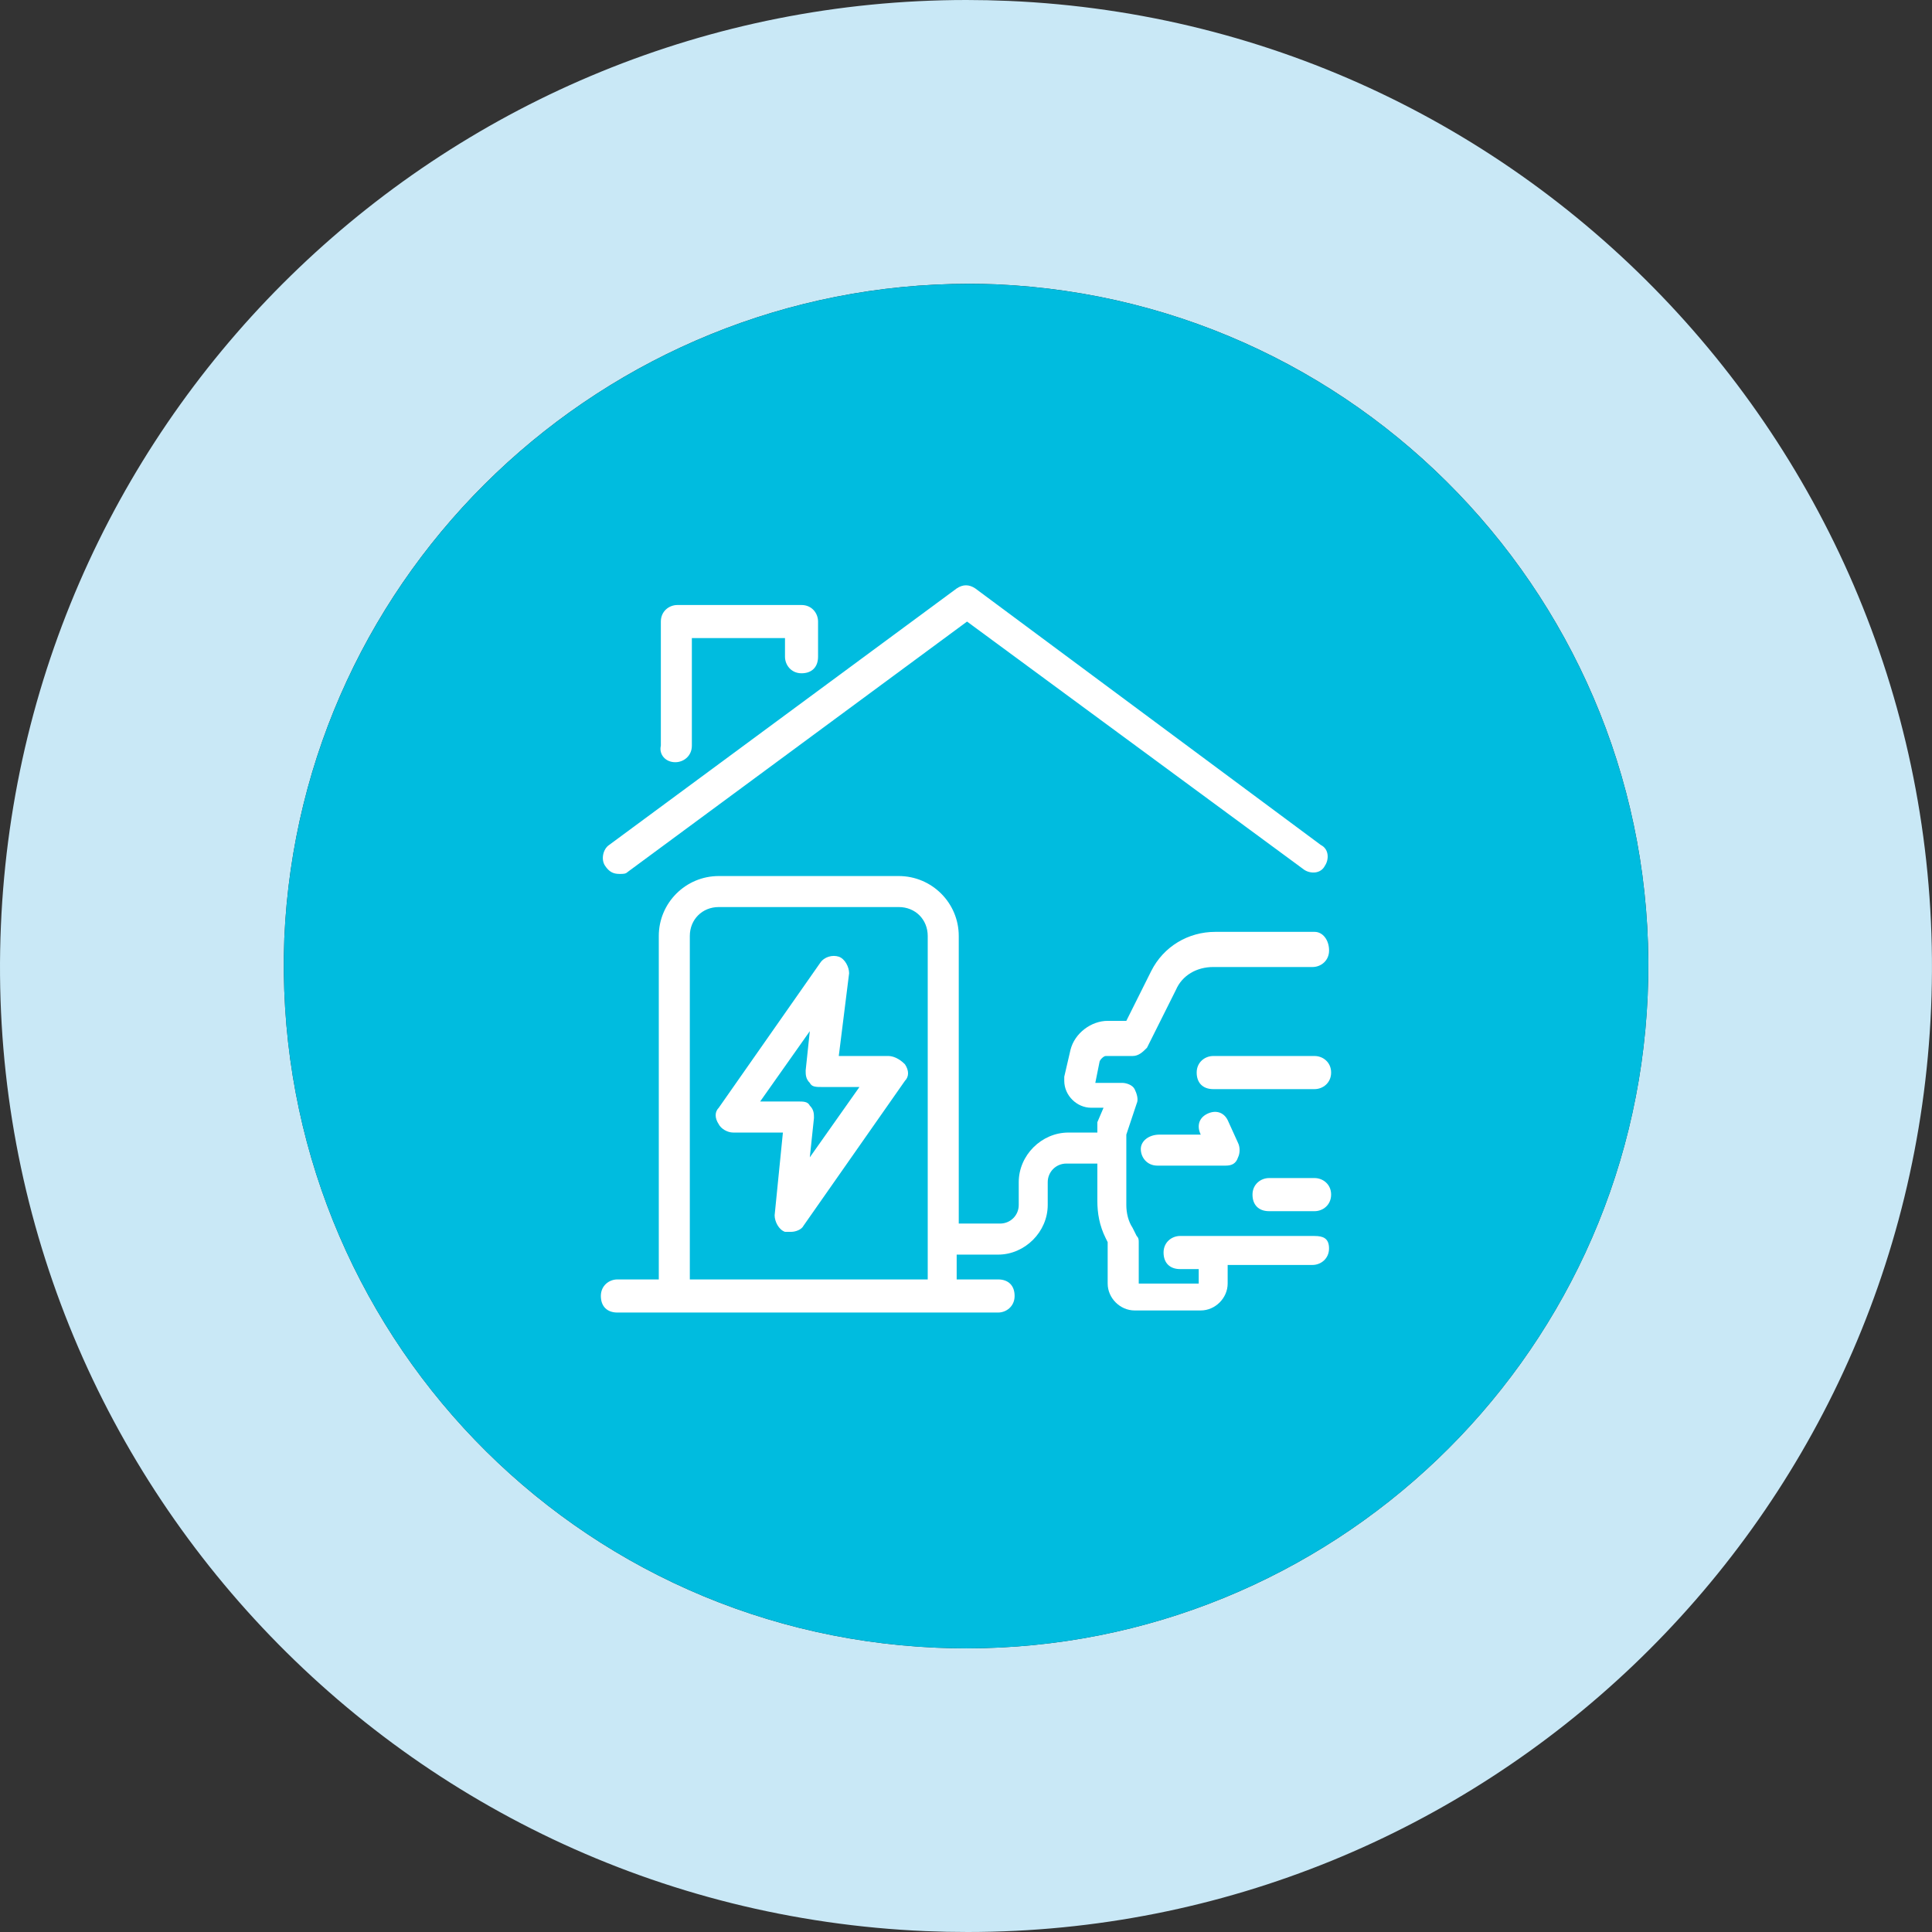 <?xml version="1.0" encoding="UTF-8"?> <svg xmlns="http://www.w3.org/2000/svg" width="230" height="230" viewBox="0 0 230 230" fill="none"><rect x="0" y="0" width="230" height="230" fill="#333333" stroke="none"/><g clip-path="url(#clip0_164_2)"><path d="M115.054 0C53.721 0.006 2.748 48.33 0.107 110.199C-2.604 173.494 46.655 227.184 110.196 229.896C111.874 229.966 113.537 230 115.198 230C176.29 230 227.252 181.91 229.89 120.052C232.598 56.509 183.345 2.819 120.047 0.107C118.375 0.037 116.711 0 115.054 0ZM115.059 196.231C113.853 196.231 112.645 196.203 111.427 196.152C66.608 194.184 32.128 156.498 33.85 111.673C35.771 67.918 71.957 33.791 115.373 33.785C116.435 33.785 117.502 33.808 118.572 33.848C163.392 35.822 198.124 73.75 196.149 118.57C194.232 162.178 158.283 196.231 115.059 196.231Z" fill="#C9E8F6"></path><path d="M115.375 33.788C71.96 33.788 35.774 67.921 33.847 111.676C32.125 156.501 66.605 194.181 111.43 196.155C112.647 196.206 113.853 196.234 115.062 196.234C158.28 196.234 194.237 162.181 196.152 118.573C198.121 73.747 163.395 35.825 118.57 33.85C117.502 33.808 116.437 33.788 115.375 33.788Z" fill="#00BCDF"></path><path d="M80.395 90.74C81.381 90.74 82.364 90.003 82.364 88.772V75.962H93.451V78.178C93.451 79.164 94.189 80.153 95.42 80.153C96.651 80.153 97.388 79.41 97.388 78.178V73.993C97.388 73.007 96.651 72.025 95.42 72.025H80.641C79.658 72.025 78.673 72.762 78.673 73.993V88.772C78.43 89.755 79.167 90.74 80.395 90.74Z" fill="white"></path><path d="M73.748 104.039C74.242 104.039 74.485 104.039 74.733 103.797L115.124 73.996L155.267 103.548C156.01 104.042 157.241 104.042 157.733 103.054C158.227 102.317 158.227 101.085 157.238 100.591L116.104 70.051C115.367 69.556 114.63 69.556 113.893 70.051L72.516 100.591C71.779 101.085 71.531 102.314 72.022 103.054C72.516 103.797 73.008 104.039 73.745 104.039" fill="white"></path><path d="M96.406 137.782L96.9 133.103C96.9 132.609 96.9 132.117 96.406 131.623C96.157 131.129 95.663 131.129 94.926 131.129H90.495L96.406 122.758L95.912 127.438C95.912 127.932 95.912 128.423 96.406 128.917C96.649 129.406 97.143 129.406 97.88 129.406H102.314L96.403 137.782H96.406ZM105.765 125.715H99.854L101.085 115.864C101.085 115.127 100.591 114.141 99.854 113.89C99.111 113.647 98.131 113.89 97.637 114.633L85.569 131.874C85.075 132.369 85.075 133.106 85.569 133.843C85.812 134.337 86.555 134.828 87.292 134.828H93.203L92.218 144.679C92.218 145.416 92.712 146.402 93.452 146.648H94.189C94.683 146.648 95.42 146.405 95.663 145.91L107.731 128.669C108.225 128.175 108.225 127.438 107.731 126.7C106.994 125.958 106.256 125.715 105.762 125.715" fill="white"></path><path d="M82.121 152.313V111.43C82.121 109.462 83.601 107.982 85.569 107.982H106.996C108.97 107.982 110.444 109.462 110.444 111.43V152.313H82.121ZM156.498 147.139H140.488C139.505 147.139 138.519 147.876 138.519 149.107C138.519 150.339 139.257 151.082 140.488 151.082H142.705V152.804H135.565V147.876C135.565 147.633 135.565 147.382 135.317 147.139L134.823 146.153C134.334 145.416 134.086 144.431 134.086 143.448V135.071L135.317 131.38C135.565 130.886 135.317 130.149 135.074 129.657C134.825 129.163 134.088 128.915 133.594 128.915H130.394L130.889 126.452C130.889 126.209 131.377 125.715 131.626 125.715H134.825C135.568 125.715 136.06 125.221 136.548 124.729L139.996 117.833C140.739 116.11 142.462 115.121 144.43 115.121H156.255C157.238 115.121 158.224 114.384 158.224 113.153C158.224 111.922 157.487 110.936 156.501 110.936H144.676C141.476 110.936 138.522 112.659 137.042 115.616L134.088 121.529H131.871C129.903 121.529 127.929 123.004 127.44 124.978L126.698 128.178V128.672C126.698 130.395 128.177 131.874 129.9 131.874H131.374L130.637 133.597V134.828H127.189C123.989 134.828 121.278 137.534 121.278 140.739V143.451C121.278 144.682 120.292 145.662 119.061 145.662H114.138V111.43C114.138 107.488 110.936 104.291 106.993 104.291H85.566C81.624 104.291 78.427 107.491 78.427 111.43V152.313H73.499C72.513 152.313 71.53 153.05 71.53 154.281C71.53 155.513 72.267 156.255 73.499 156.255H118.818C119.801 156.255 120.787 155.518 120.787 154.281C120.787 153.044 120.049 152.313 118.818 152.313H113.89V149.359H118.818C122.018 149.359 124.729 146.648 124.729 143.448V140.737C124.729 139.505 125.715 138.52 126.946 138.52H130.637V142.954C130.637 144.428 130.886 145.908 131.623 147.385L131.866 147.879V152.807C131.866 154.53 133.346 156.007 135.068 156.007H142.951C144.671 156.007 146.15 154.533 146.15 152.807V150.59H156.25C157.232 150.59 158.218 149.853 158.218 148.622C158.218 147.39 157.481 147.142 156.495 147.142" fill="white"></path><path d="M135.811 136.797C135.811 137.783 136.549 138.765 137.78 138.765H145.911C146.648 138.765 147.142 138.522 147.385 137.783C147.633 137.288 147.633 136.551 147.385 136.06L146.154 133.349C145.659 132.363 144.674 132.117 143.691 132.611C142.705 133.106 142.46 134.086 142.948 135.074H138.026C136.794 135.074 135.809 135.811 135.809 136.797" fill="white"></path><path d="M156.498 140.245H151.082C150.096 140.245 149.107 140.982 149.107 142.214C149.107 143.445 149.845 144.188 151.082 144.188H156.498C157.484 144.188 158.467 143.451 158.467 142.214C158.467 140.977 157.484 140.245 156.498 140.245Z" fill="white"></path><path d="M156.499 125.715H144.431C143.445 125.715 142.462 126.452 142.462 127.683C142.462 128.915 143.2 129.657 144.431 129.657H156.499C157.484 129.657 158.467 128.92 158.467 127.683C158.467 126.446 157.484 125.715 156.499 125.715Z" fill="white"></path></g><defs><clipPath id="clip0_164_2"><rect width="230" height="230" fill="white"></rect></clipPath></defs></svg> 